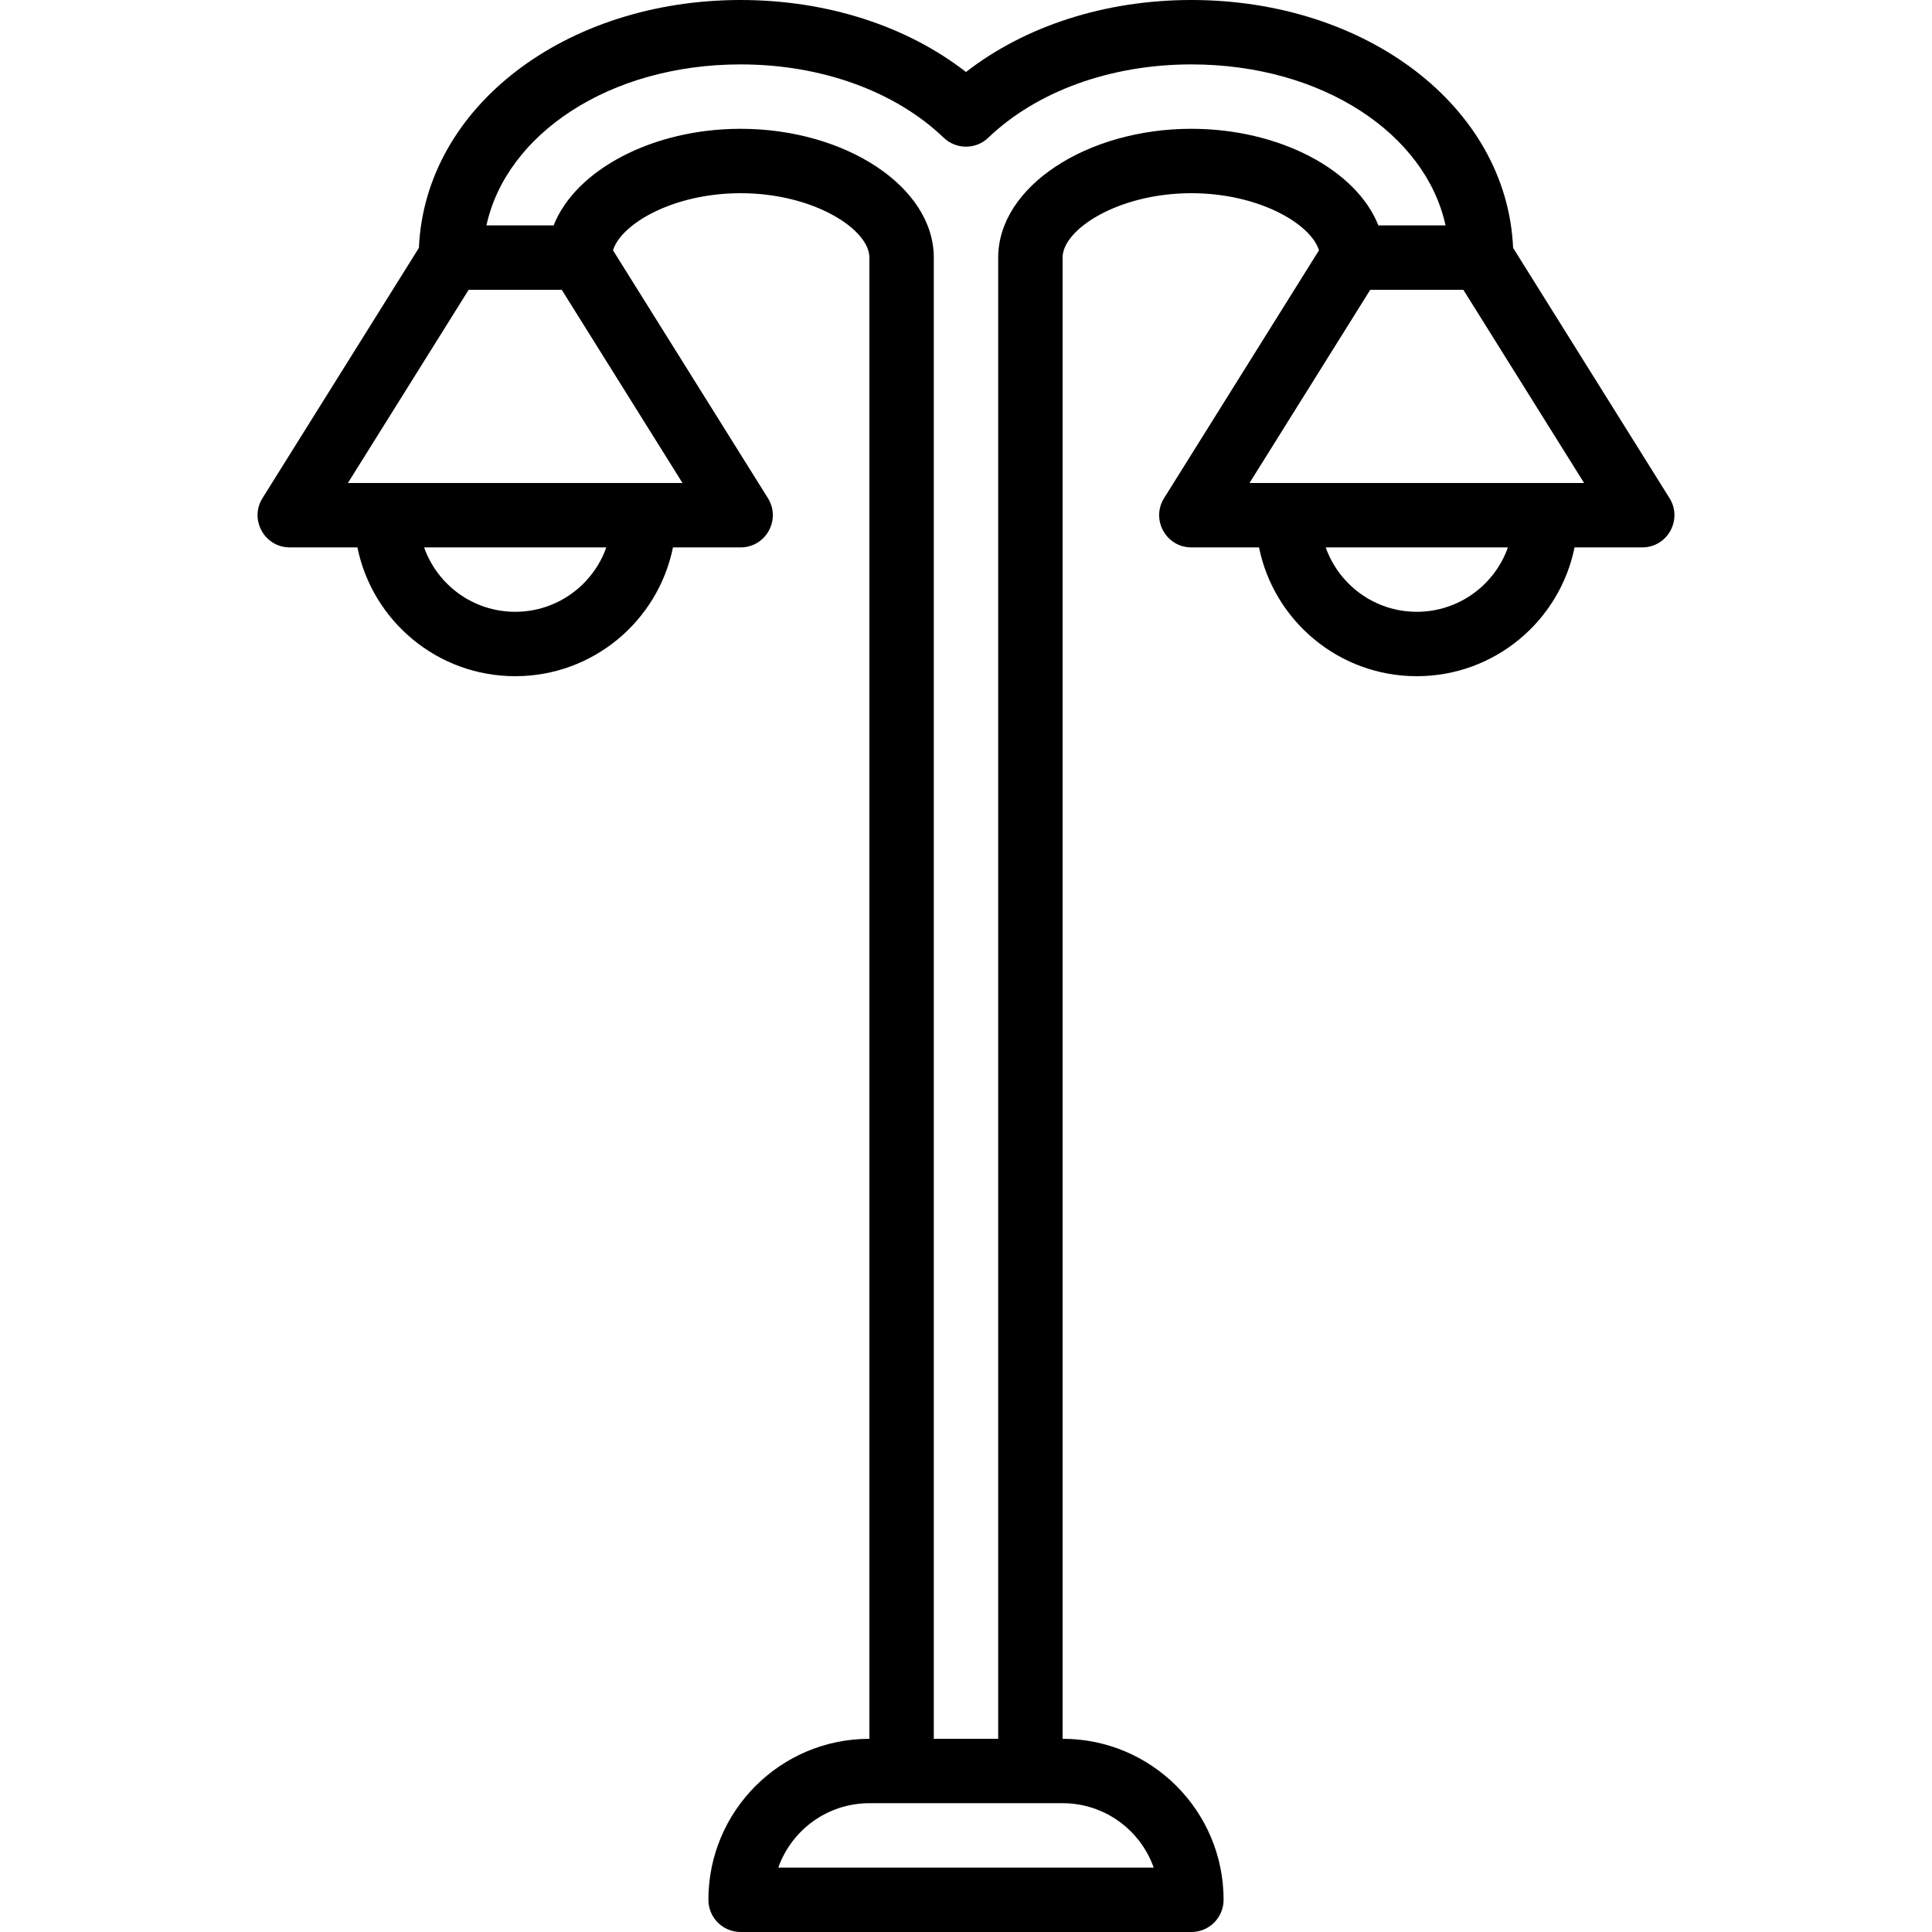<?xml version="1.0" encoding="iso-8859-1"?>
<!-- Uploaded to: SVG Repo, www.svgrepo.com, Generator: SVG Repo Mixer Tools -->
<svg fill="#000000" height="800px" width="800px" version="1.1" id="Layer_1" xmlns="http://www.w3.org/2000/svg" xmlns:xlink="http://www.w3.org/1999/xlink" 
	 viewBox="0 0 512 512" xml:space="preserve">
<g transform="translate(-1 -1)">
	<g>
		<path d="M443.436,133.011l-41.448-66.317C400.346,29.227,363.053,1,316.733,1C293.849,1,272.664,7.901,257,20.081
			C241.336,7.901,220.151,1,197.267,1c-46.319,0-83.613,28.227-85.255,65.693l-41.448,66.317
			c-3.552,5.684,0.534,13.056,7.236,13.056h17.922c3.954,19.474,21.171,34.133,41.811,34.133c20.64,0,37.858-14.659,41.811-34.133
			h17.922c6.702,0,10.789-7.372,7.236-13.056L163.452,67.33c2.218-7.1,16.075-15.13,33.814-15.13
			c19.378,0,34.133,9.583,34.133,17.067V461.8c-23.563,0-42.667,19.104-42.667,42.667c0,4.713,3.82,8.533,8.533,8.533h119.467
			c4.713,0,8.533-3.821,8.533-8.533c0-23.563-19.104-42.667-42.667-42.667V69.267c0-7.484,14.756-17.067,34.133-17.067
			c17.739,0,31.596,8.03,33.814,15.13l-41.051,65.681c-3.552,5.684,0.534,13.056,7.236,13.056h17.922
			c3.954,19.474,21.171,34.133,41.811,34.133c20.64,0,37.858-14.659,41.811-34.133H436.2
			C442.902,146.067,446.989,138.694,443.436,133.011z M137.533,163.133c-11.145,0-20.628-7.124-24.143-17.067h48.286
			C158.162,156.009,148.679,163.133,137.533,163.133z M171.667,129H103.4H93.196l32-51.2h24.674l32,51.2H171.667z M306.743,495.933
			h-99.486c3.515-9.942,12.998-17.067,24.143-17.067h8.533h34.133h8.533C293.745,478.867,303.228,485.991,306.743,495.933z
			 M316.733,35.133c-27.654,0-51.2,15.291-51.2,34.133V461.8h-17.067V69.267c0-18.842-23.546-34.133-51.2-34.133
			c-23.33,0-43.736,10.883-49.547,25.6h-17.804c5.256-24.194,32.584-42.667,67.351-42.667c21.648,0,41.119,7.256,53.831,19.432
			c3.3,3.161,8.505,3.161,11.805,0c12.712-12.176,32.183-19.432,53.831-19.432c34.767,0,62.095,18.472,67.351,42.667h-17.804
			C360.469,46.016,340.063,35.133,316.733,35.133z M376.467,163.133c-11.145,0-20.628-7.124-24.143-17.067h48.286
			C397.095,156.009,387.612,163.133,376.467,163.133z M410.6,129h-68.267H332.13l32-51.2h24.674l32,51.2H410.6z"/>
	</g>
</g>
</svg>